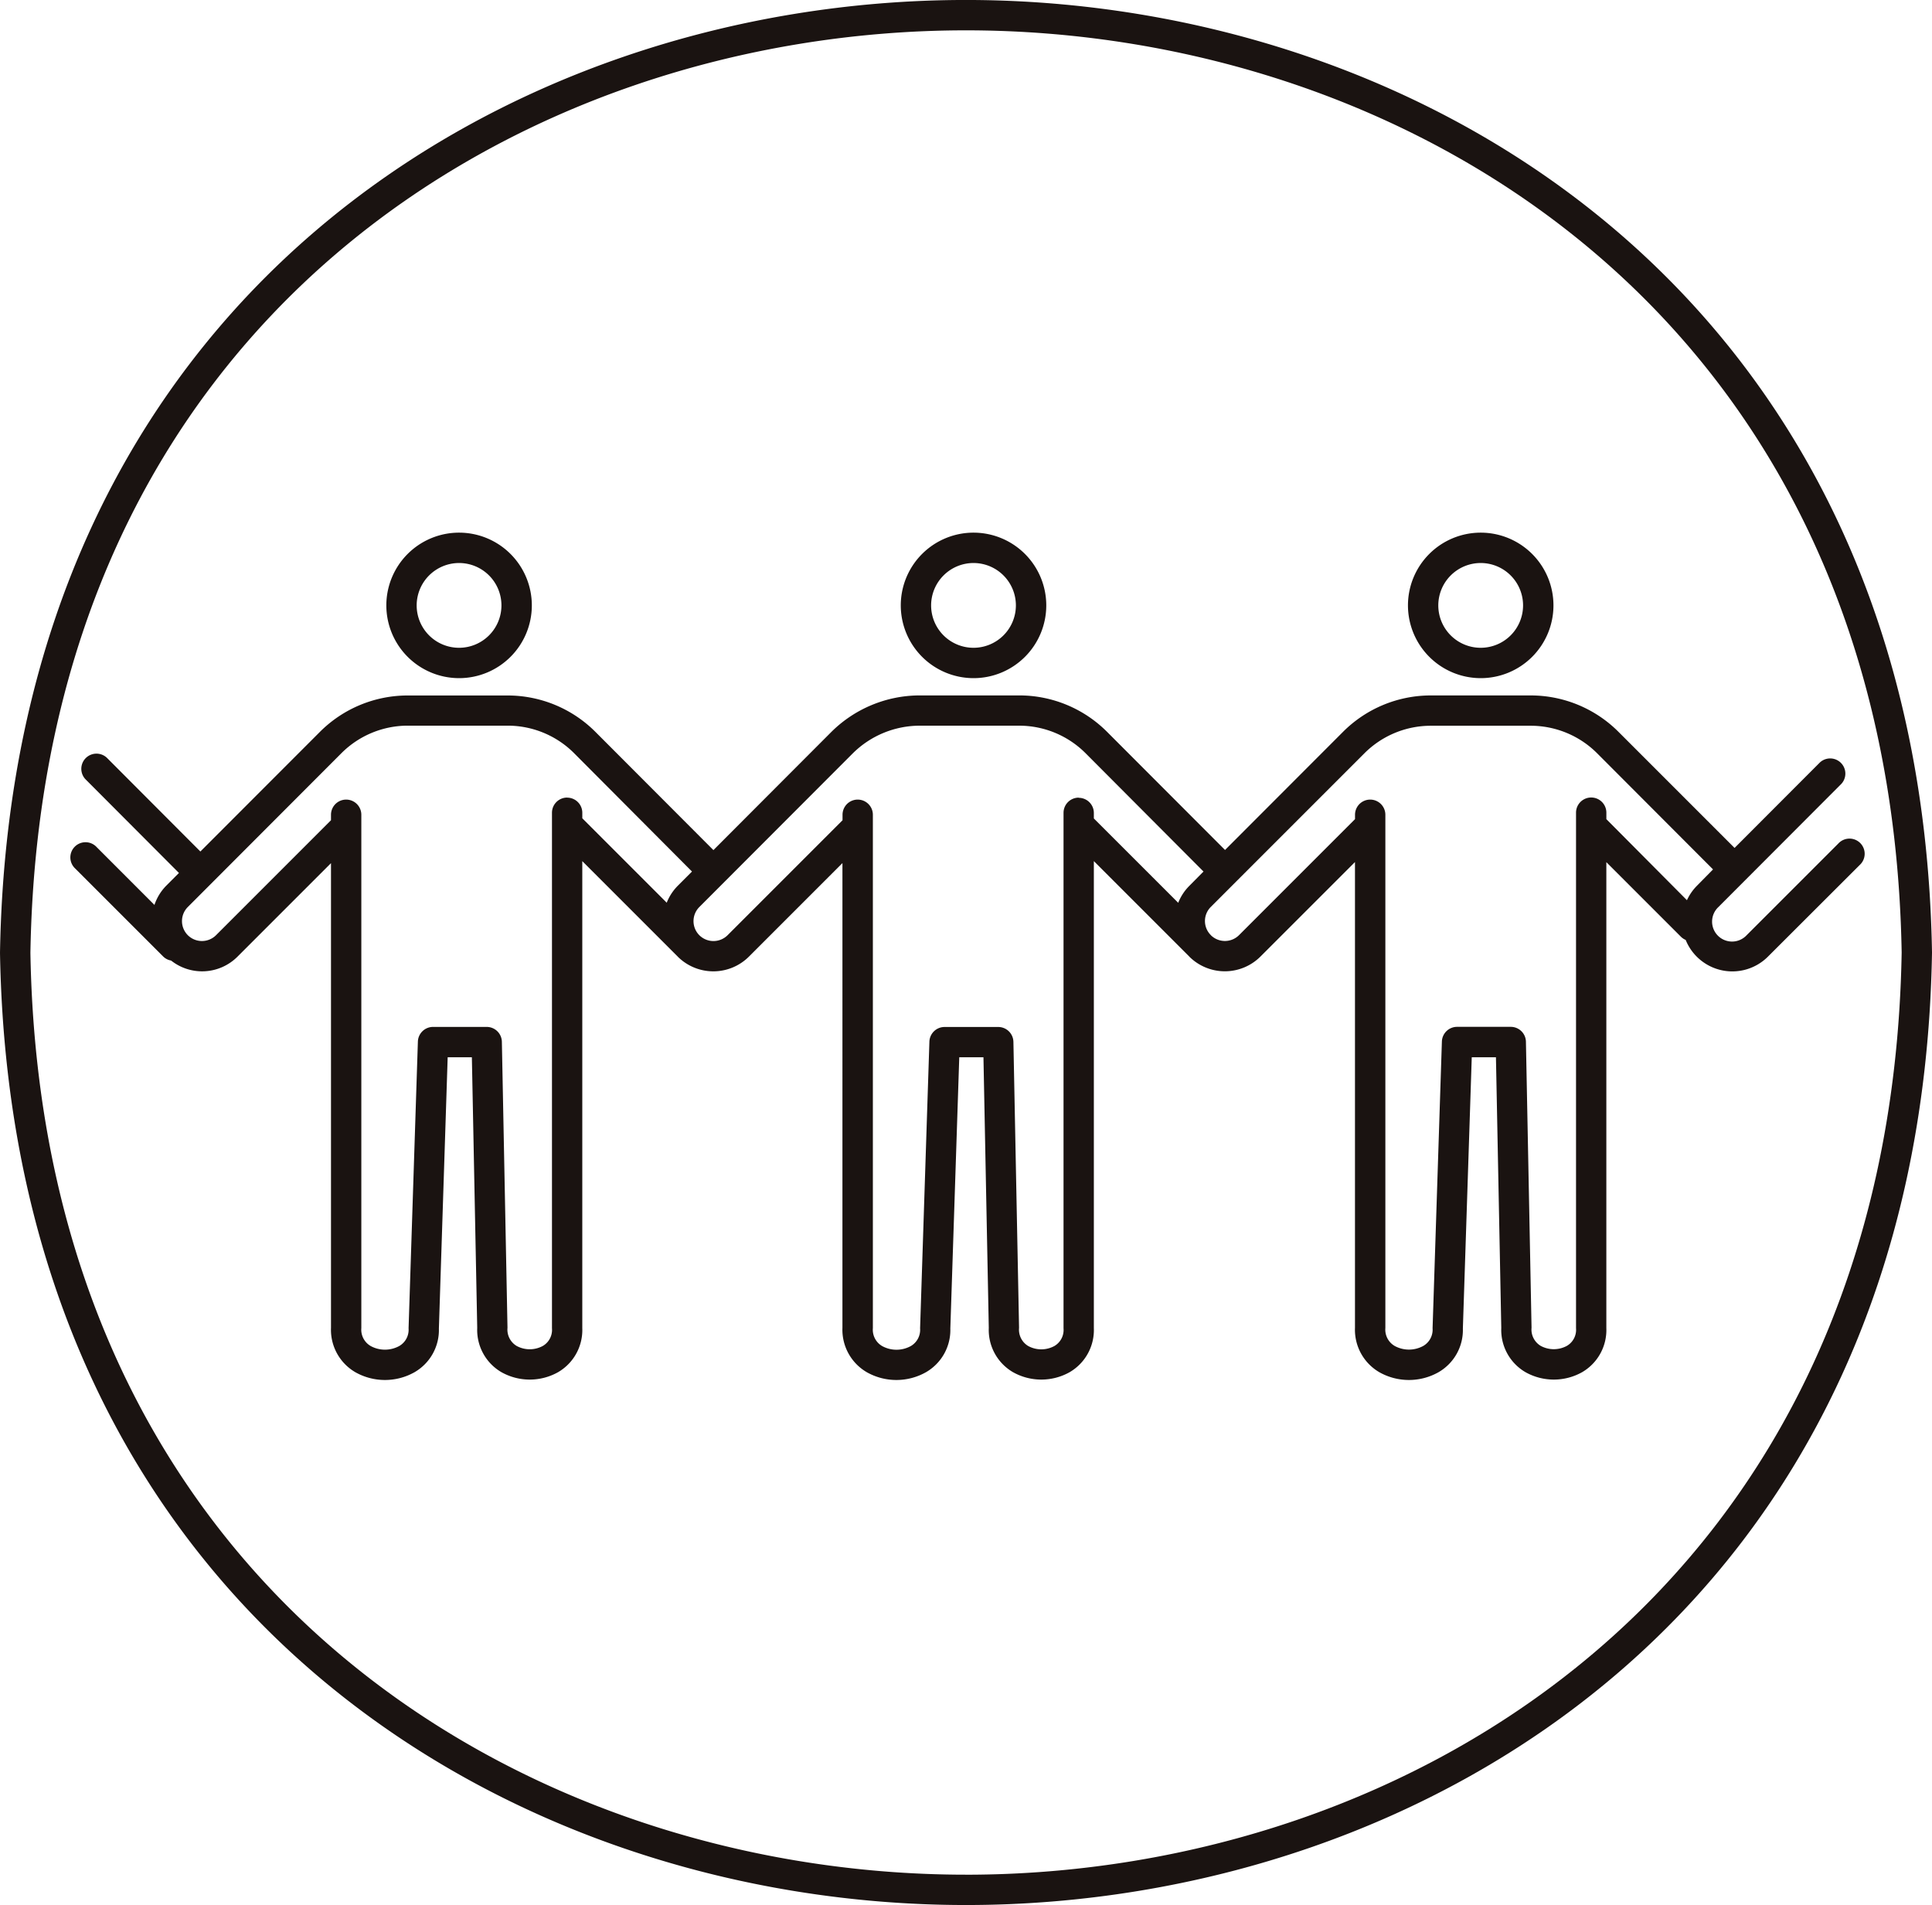 <svg xmlns="http://www.w3.org/2000/svg" xmlns:xlink="http://www.w3.org/1999/xlink" width="81.134" height="80" viewBox="0 0 81.134 80"><defs><clipPath id="a"><rect width="81.134" height="80" fill="none"/></clipPath></defs><g clip-path="url(#a)"><path d="M40.564,0C21.353,0,.465,12.517,0,40.013.469,67.49,21.359,80,40.57,80s40.1-12.516,40.564-39.989V39.99C80.665,12.512,59.774,0,40.564,0m.006,78.726h0c-18.607,0-38.839-12.121-39.293-38.714C1.724,13.4,21.956,1.276,40.564,1.275h0C59.171,1.275,79.4,13.392,79.86,40,79.4,66.607,59.175,78.725,40.57,78.727M62.182,28.479a3.055,3.055,0,1,0-3.055-3.055,3.058,3.058,0,0,0,3.055,3.055m0-4.835a1.78,1.78,0,1,1-1.781,1.78,1.782,1.782,0,0,1,1.781-1.78m-21.3,4.835a3.055,3.055,0,1,0-3.054-3.055,3.058,3.058,0,0,0,3.054,3.055m0-4.835a1.78,1.78,0,1,1-1.78,1.78,1.782,1.782,0,0,1,1.78-1.78M19.278,28.479a3.055,3.055,0,1,0-3.054-3.055,3.058,3.058,0,0,0,3.054,3.055m0-4.835a1.78,1.78,0,1,1-1.78,1.78,1.782,1.782,0,0,1,1.78-1.78m48.7,7.1a5.209,5.209,0,0,0-3.71-1.539H60.1a5.21,5.21,0,0,0-3.71,1.539l-4.945,4.951L46.5,30.743a5.209,5.209,0,0,0-3.71-1.539H38.617a5.28,5.28,0,0,0-3.71,1.539L29.96,35.7l-4.945-4.954a5.209,5.209,0,0,0-3.71-1.539H17.134a5.209,5.209,0,0,0-3.71,1.539L8.415,35.759,4.482,31.817a.637.637,0,0,0-.9.9L7.515,36.66l-.529.53a2.1,2.1,0,0,0-.5.812L4.061,35.576a.637.637,0,1,0-.9.9l3.7,3.7a.623.623,0,0,0,.324.162,2.1,2.1,0,0,0,2.787-.162L13.9,36.248V55.762a2.06,2.06,0,0,0,1.026,1.865,2.527,2.527,0,0,0,2.479,0,2.045,2.045,0,0,0,1.026-1.835L18.8,44.4h1.016l.225,11.363a2.05,2.05,0,0,0,1.015,1.86,2.43,2.43,0,0,0,2.382,0,2.048,2.048,0,0,0,1.015-1.851V36.163l4.014,4.014,0,0,.006.008a2.117,2.117,0,0,0,2.976-.01l3.929-3.929V55.762a2.06,2.06,0,0,0,1.026,1.865,2.527,2.527,0,0,0,2.479,0,2.045,2.045,0,0,0,1.026-1.835L40.284,44.4H41.3l.224,11.363a2.051,2.051,0,0,0,1.015,1.86,2.43,2.43,0,0,0,2.382,0,2.048,2.048,0,0,0,1.015-1.851V36.162l4,4c.007.007.011.015.018.021a2.117,2.117,0,0,0,2.976-.01l3.972-3.971V55.762a2.061,2.061,0,0,0,1.026,1.865,2.527,2.527,0,0,0,2.479,0,2.045,2.045,0,0,0,1.026-1.835L61.806,44.4h1.016l.224,11.363a2.051,2.051,0,0,0,1.015,1.86,2.43,2.43,0,0,0,2.382,0,2.048,2.048,0,0,0,1.015-1.851V36.206l3.132,3.132a.637.637,0,0,0,.2.134,2.113,2.113,0,0,0,3.45.706L78.1,36.324a.637.637,0,1,0-.9-.9l-3.852,3.852a.838.838,0,1,1-1.184-1.185l5.164-5.173a.637.637,0,0,0-.9-.9l-3.585,3.591ZM23.817,33.494a.637.637,0,0,0-.637.637v21.65a.781.781,0,0,1-.384.741,1.152,1.152,0,0,1-1.1,0,.8.8,0,0,1-.384-.763l-.236-12.01a.637.637,0,0,0-.637-.624H18.185a.637.637,0,0,0-.636.616l-.391,12.04a.789.789,0,0,1-.395.746,1.251,1.251,0,0,1-1.194,0,.793.793,0,0,1-.395-.755V34.216a.637.637,0,0,0-1.274,0v.23l-4.83,4.83a.84.84,0,0,1-1.18,0,.838.838,0,0,1,0-1.189l6.439-6.448a3.944,3.944,0,0,1,2.809-1.165h4.171a3.944,3.944,0,0,1,2.809,1.165L29.06,36.6l-.592.593a2.111,2.111,0,0,0-.469.716l-3.545-3.545v-.23a.637.637,0,0,0-.637-.637m21.483,0a.637.637,0,0,0-.637.637v21.65a.782.782,0,0,1-.384.741,1.152,1.152,0,0,1-1.1,0,.8.8,0,0,1-.384-.763l-.237-12.01a.637.637,0,0,0-.637-.624H39.667a.637.637,0,0,0-.637.616l-.391,12.04a.788.788,0,0,1-.395.746,1.25,1.25,0,0,1-1.193,0,.792.792,0,0,1-.395-.755V34.216a.637.637,0,0,0-1.274,0v.231l-4.83,4.83a.841.841,0,0,1-1.181,0,.839.839,0,0,1,0-1.189l6.439-6.448a4,4,0,0,1,2.809-1.165h4.171A3.944,3.944,0,0,1,45.6,31.643L50.541,36.6l-.594.6a2.1,2.1,0,0,0-.468.713l-3.543-3.542v-.23a.637.637,0,0,0-.637-.637m25.957,3.7a2.113,2.113,0,0,0-.413.6L67.459,34.4v-.272a.637.637,0,0,0-1.274,0v21.65a.781.781,0,0,1-.384.741,1.154,1.154,0,0,1-1.1,0,.8.8,0,0,1-.384-.763l-.236-12.01a.637.637,0,0,0-.637-.624H61.189a.637.637,0,0,0-.637.616l-.391,12.04a.789.789,0,0,1-.395.746,1.251,1.251,0,0,1-1.194,0,.793.793,0,0,1-.394-.755V34.216a.637.637,0,0,0-1.274,0V34.4l-4.872,4.872a.84.84,0,0,1-1.176.008s0-.006-.005-.008l-.017-.017a.834.834,0,0,1,.013-1.168l1.043-1.044h0l5.4-5.4A3.943,3.943,0,0,1,60.1,30.478h4.171a3.944,3.944,0,0,1,2.809,1.165l4.859,4.868Z" transform="translate(0 -0.001)" fill="#1a1311"/></g></svg>